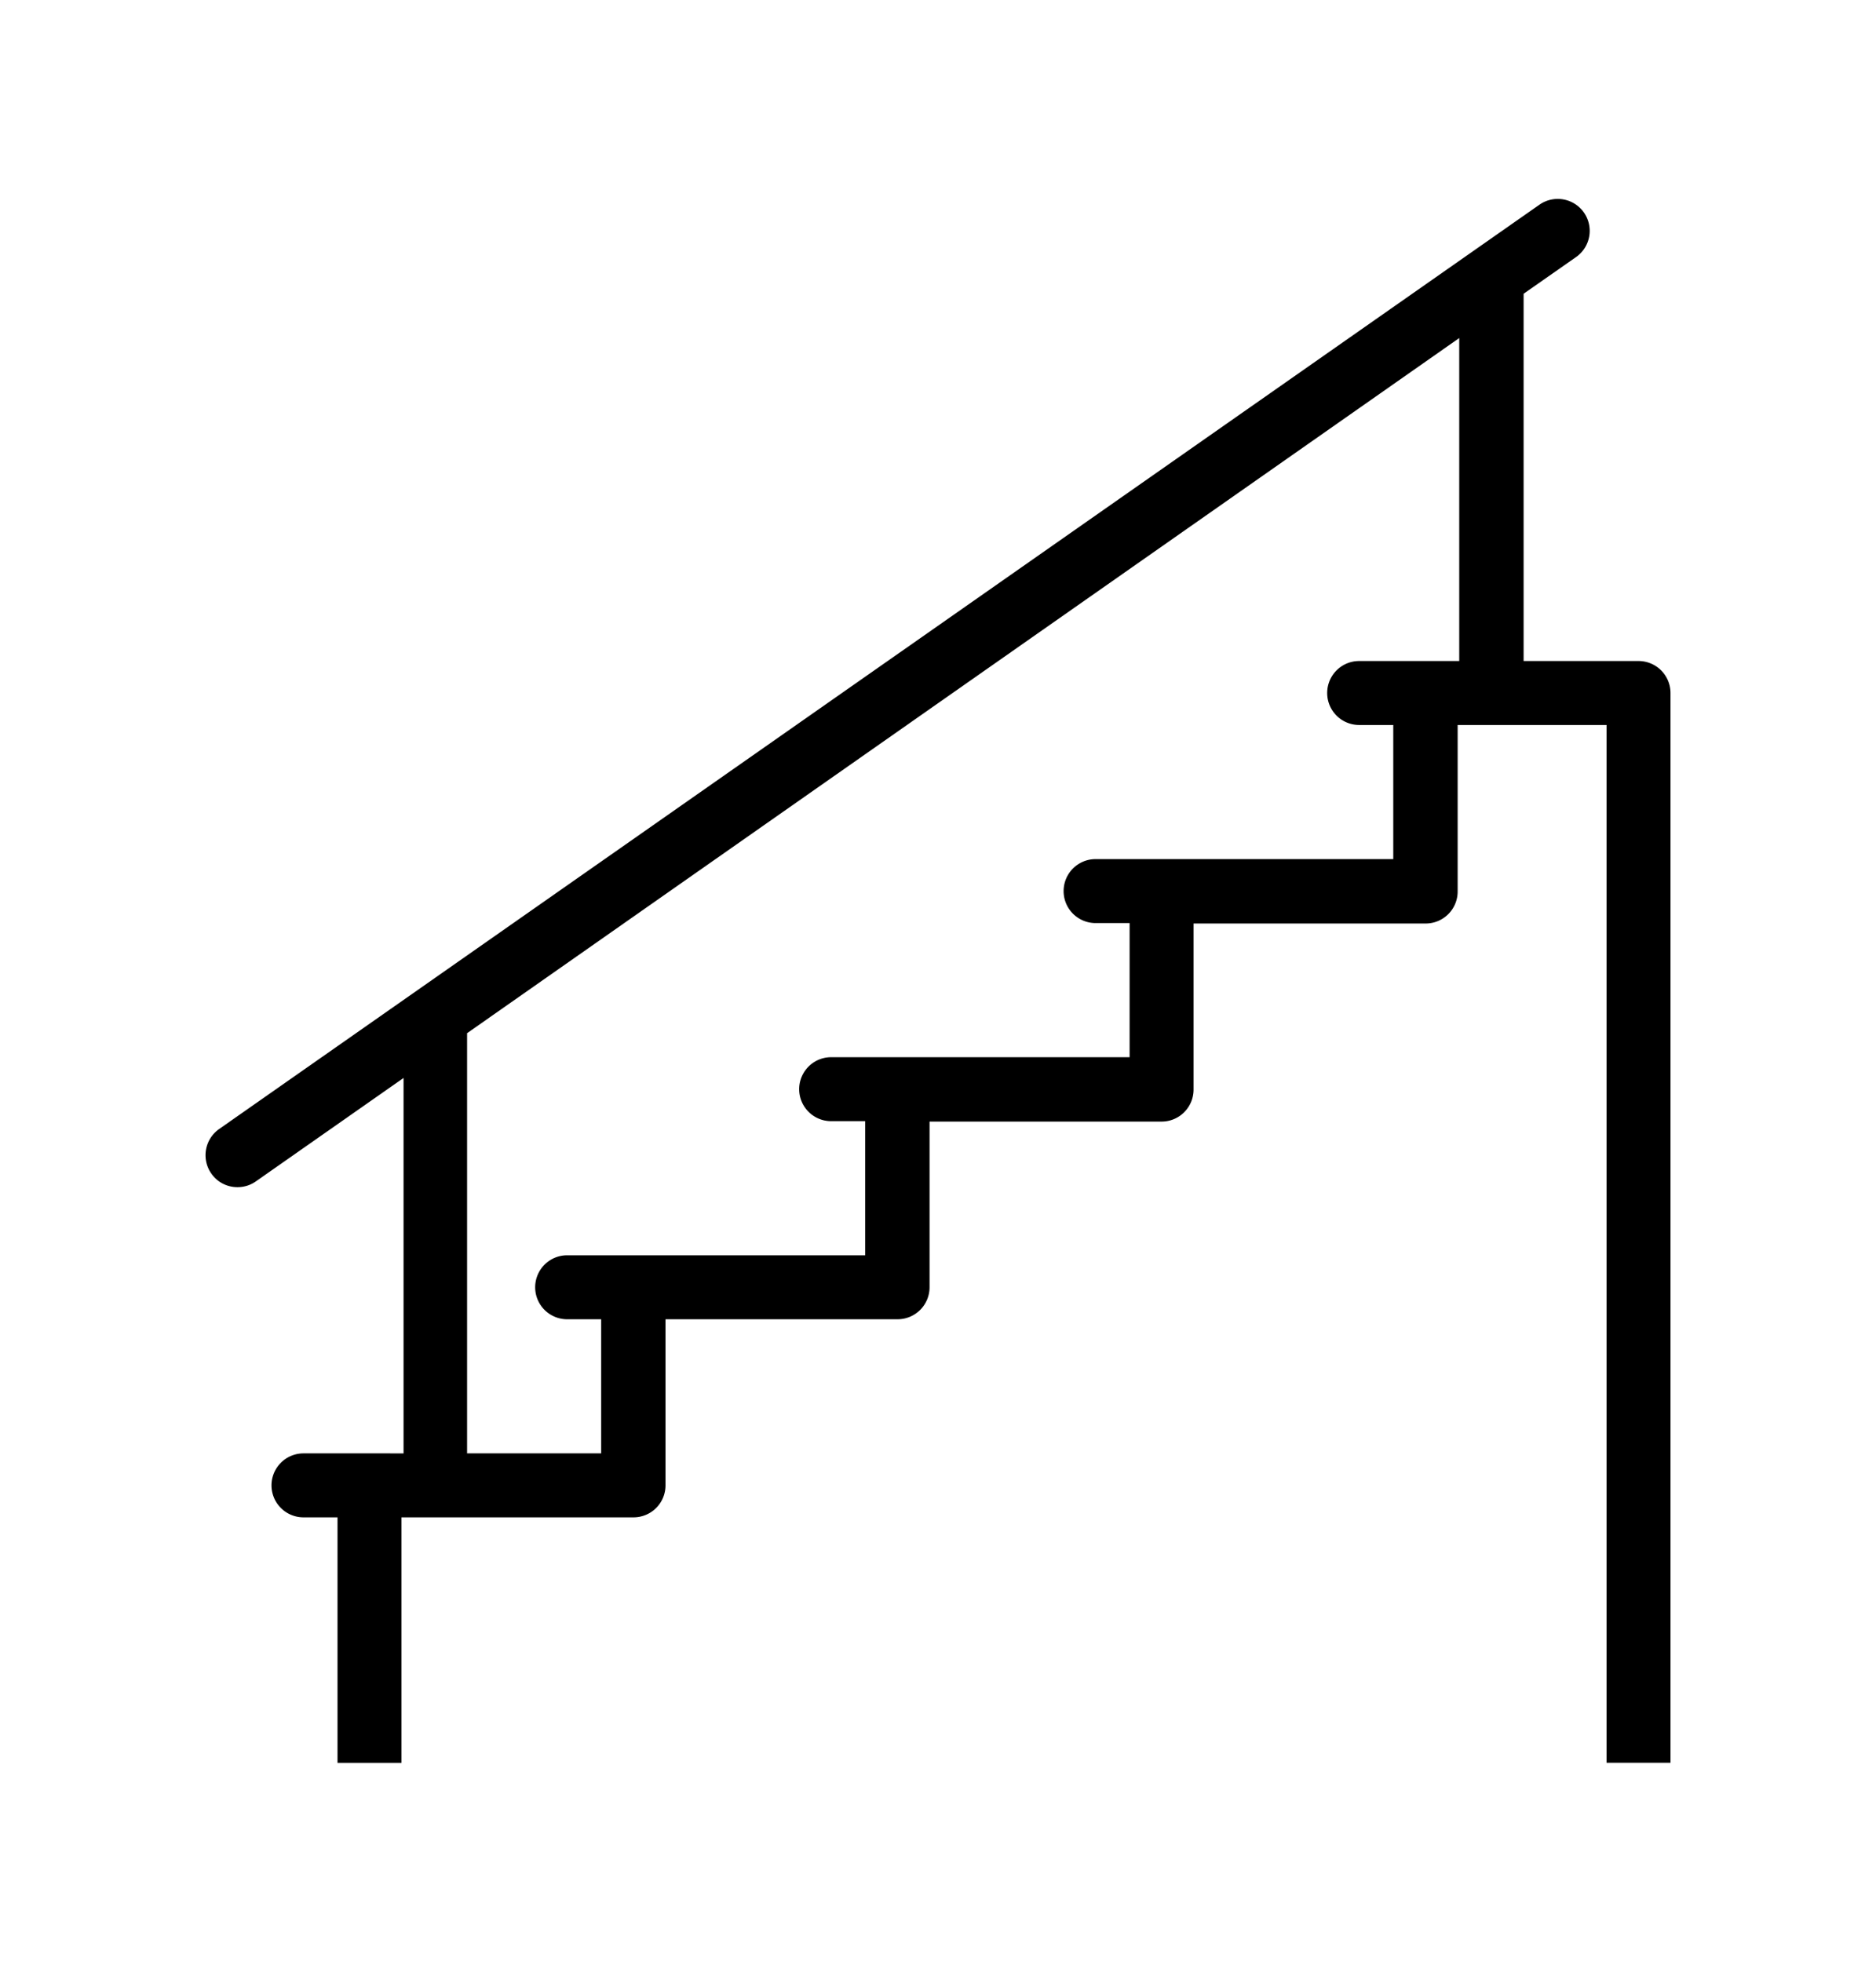 <svg xmlns="http://www.w3.org/2000/svg" width="44" height="46"  xmlns:v="https://vecta.io/nano"><path d="M38.43 15.5h-2.695V6.888l1.23-.86a.75.75 0 0 0 .185-1.044.75.75 0 0 0-1.044-.184L5.14 26.474a.75.75 0 0 0-.184 1.044c.146.21.378.32.615.32.148 0 .3-.044.43-.136l3.464-2.425v8.803H7.118a.75.75 0 1 0 0 1.5h.798v5.756h1.5V35.58h5.443a.75.75 0 0 0 .75-.75v-3.895h5.443a.75.75 0 0 0 .75-.75V26.3h5.442a.75.75 0 0 0 .75-.75v-3.895h5.444a.75.75 0 0 0 .75-.75V17h3.492v24.334h1.5V16.25a.75.75 0 0 0-.75-.75zm-11.186 4.645h-1.548a.75.75 0 1 0 0 1.5h.798v3.145h-7a.75.75 0 1 0 0 1.5h.798v3.145h-6.99a.75.75 0 1 0 0 1.5h.798v3.145h-3.145v-9.853l23.27-16.3V15.5h-2.347a.75.75 0 1 0 0 1.5h.8v3.145h-5.444z"/></svg>